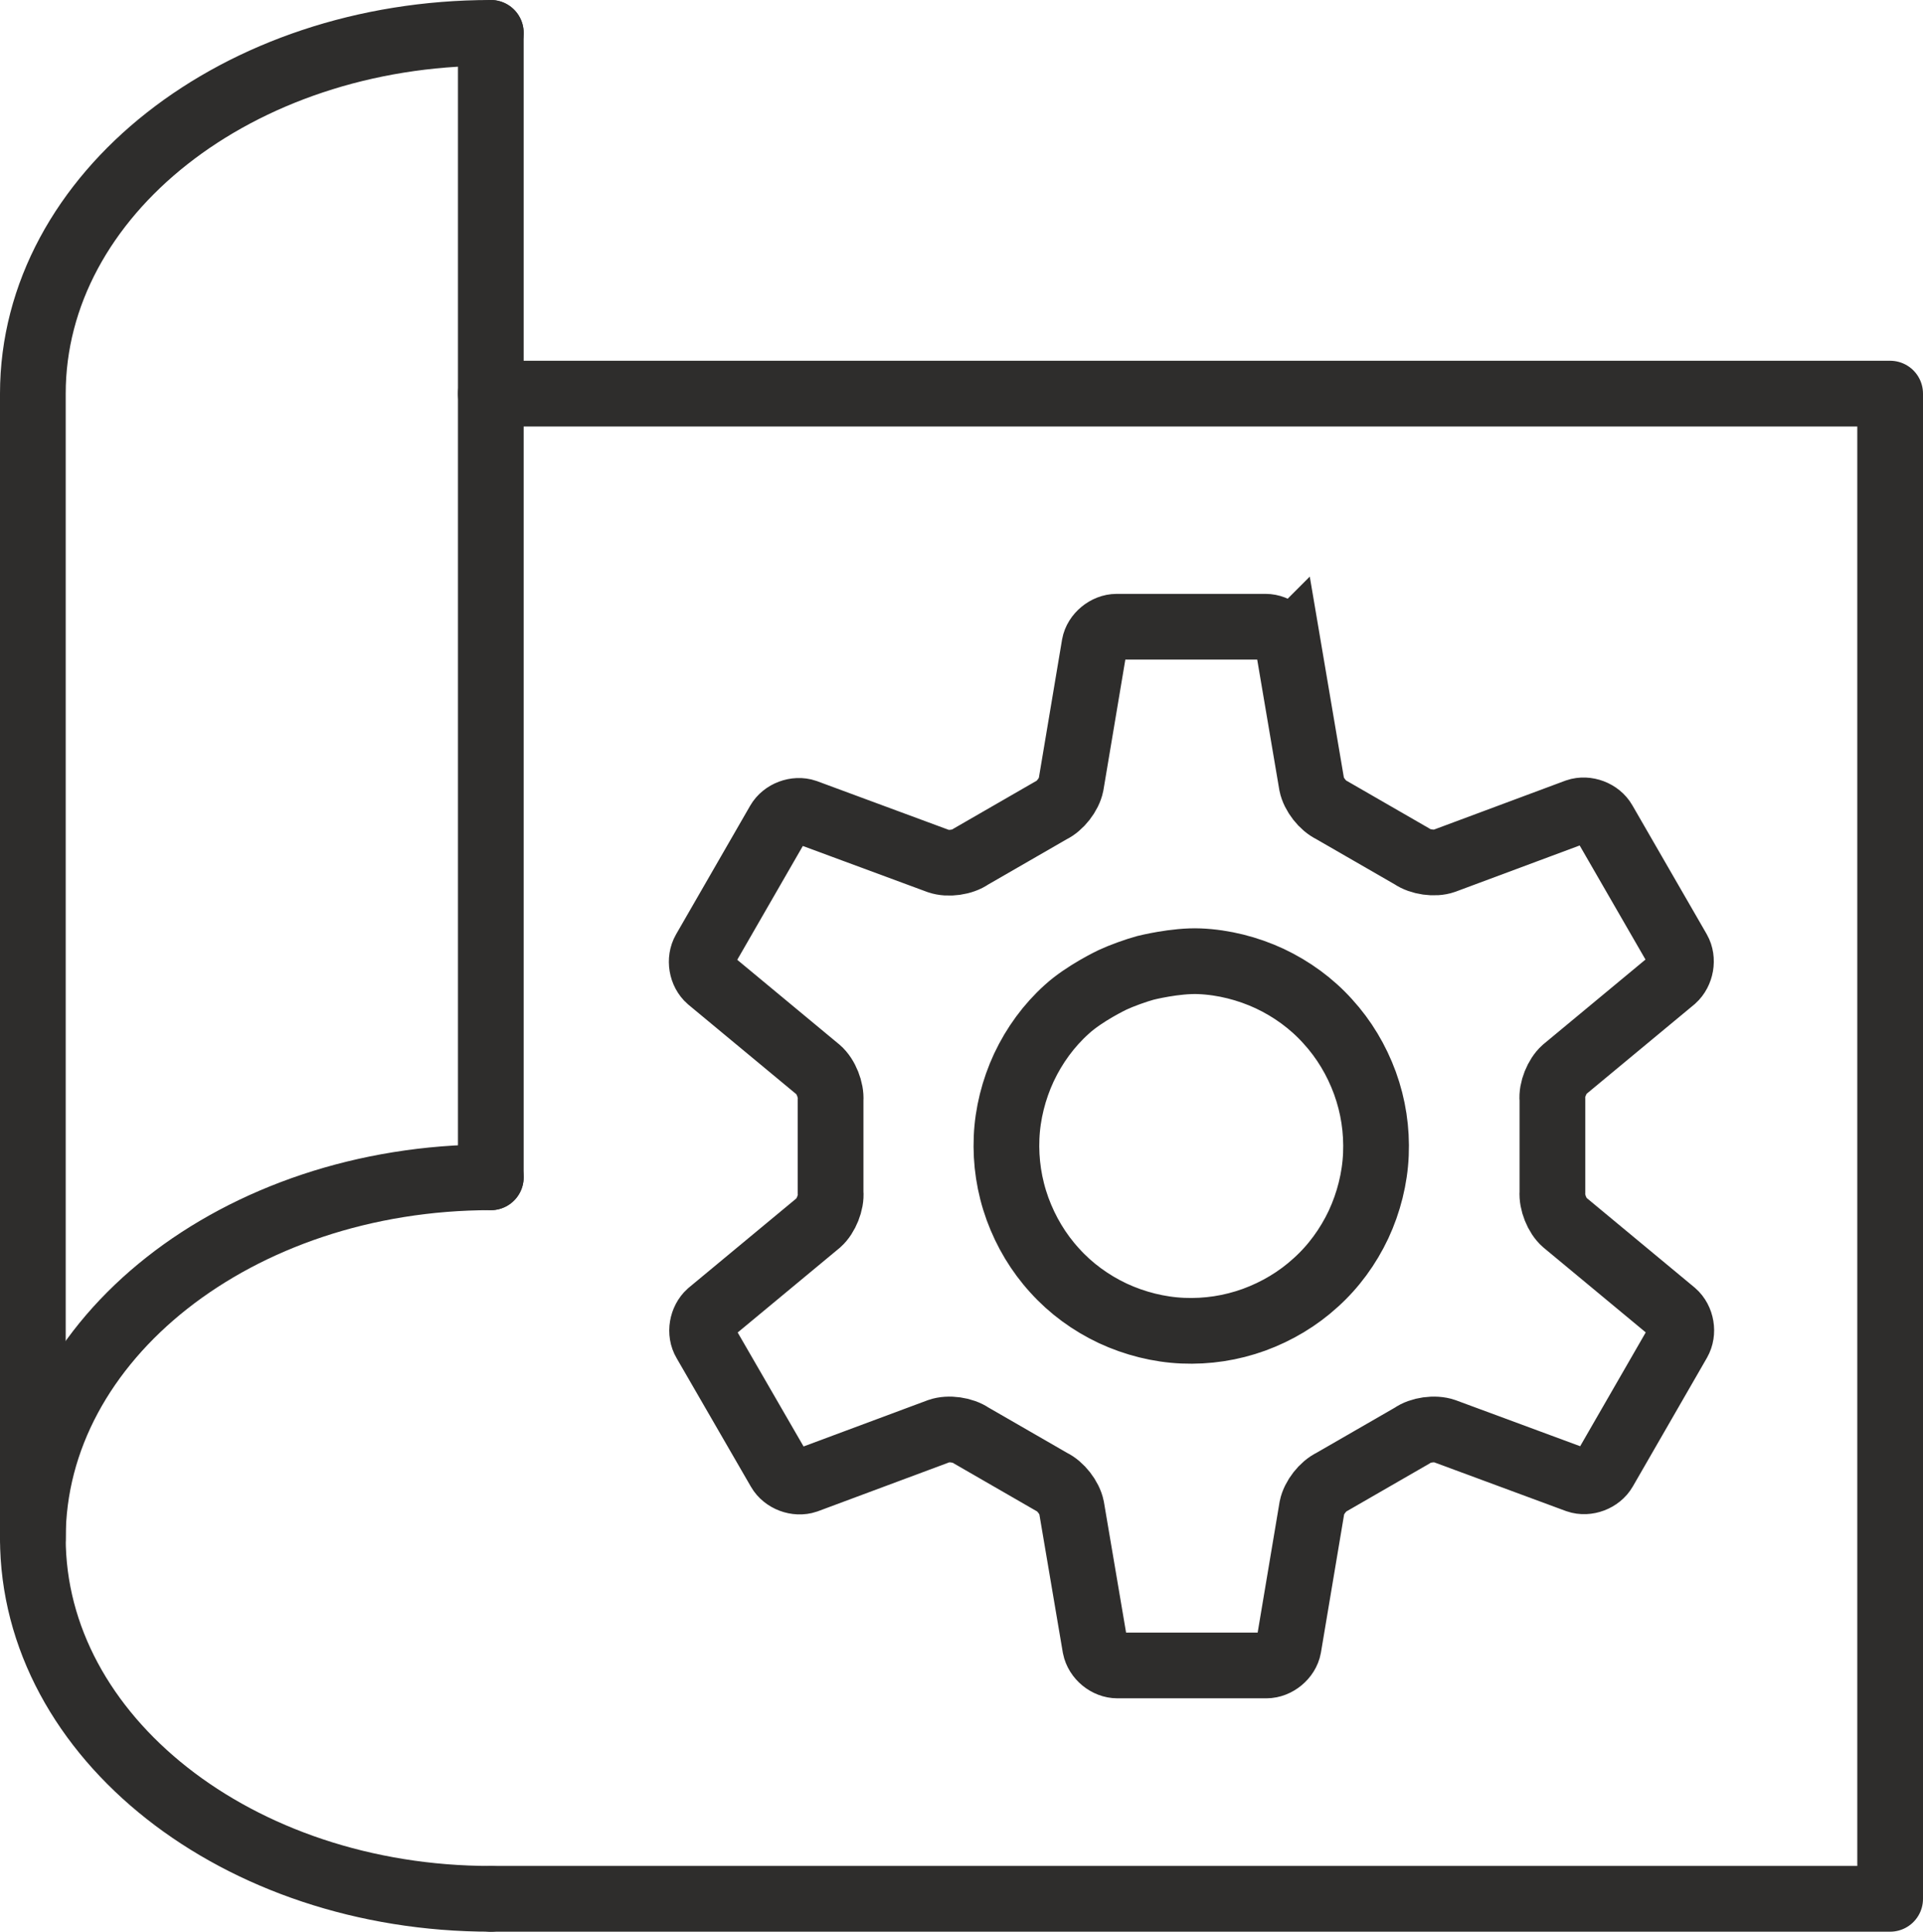 <?xml version="1.0" encoding="UTF-8"?><svg id="Layer_2" xmlns="http://www.w3.org/2000/svg" viewBox="0 0 75.5 75.82"><defs><style>.cls-1{stroke-miterlimit:10;}.cls-1,.cls-2{fill:none;stroke:#2e2d2c;stroke-width:2.58px;}.cls-2{stroke-linecap:round;stroke-linejoin:round;}</style></defs><g id="icons"><path class="cls-1" d="M50.56,25.32c-.08-.4-.47-.72-.87-.72h-5.85c-.4,0-.8.33-.87.72l-.92,5.48c-.08.39-.43.84-.79,1.01l-3.14,1.81c-.32.23-.89.31-1.27.18l-5.22-1.93c-.38-.13-.86.05-1.06.4l-2.91,5.05c-.2.35-.12.85.19,1.12l4.28,3.55c.3.26.51.8.48,1.19v3.62c.04.39-.18.93-.47,1.19l-4.28,3.55c-.3.27-.39.77-.18,1.12l2.92,5.05c.2.35.68.53,1.06.4l5.21-1.94c.37-.13.94-.05,1.27.18l3.14,1.81c.36.17.71.62.79,1.01l.93,5.48c.08.4.47.72.87.72h5.85c.4,0,.8-.33.87-.72l.92-5.48c.08-.39.43-.84.79-1.01l3.14-1.81c.32-.23.89-.31,1.27-.18l5.22,1.93c.38.13.86-.05,1.06-.4l2.91-5.05c.2-.35.12-.85-.19-1.12l-4.28-3.55c-.3-.26-.51-.8-.48-1.19v-3.62c-.04-.39.18-.93.47-1.19l4.28-3.55c.3-.27.39-.77.19-1.12l-2.92-5.06c-.2-.35-.68-.53-1.06-.4l-5.21,1.94c-.37.13-.94.05-1.27-.18l-3.14-1.81c-.36-.17-.71-.62-.79-1.01l-.93-5.48ZM49.85,38.41c.87.41,1.65.98,2.28,1.68.64.7,1.13,1.52,1.46,2.42.33.91.47,1.85.43,2.8-.04.94-.28,1.89-.68,2.75-.41.87-.98,1.65-1.68,2.28-.7.64-1.52,1.13-2.42,1.46-.91.33-1.85.47-2.8.43-.94-.04-1.89-.28-2.75-.68-.87-.41-1.65-.98-2.28-1.68-.64-.7-1.13-1.52-1.46-2.42-.33-.91-.47-1.85-.43-2.8.04-.94.28-1.89.68-2.75.41-.87.98-1.65,1.68-2.28.7-.64,1.8-1.16,1.8-1.16.34-.16.92-.37,1.29-.47,0,0,1.18-.3,2.13-.26.94.04,1.89.28,2.75.68Z"/><path class="cls-2" d="M19.27,74.53c-9.93,0-17.98-6.34-17.98-14.16s8.05-14.16,17.98-14.16"/><path class="cls-2" d="M19.27,1.29C9.34,1.29,1.29,7.63,1.29,15.45v44.92"/><line class="cls-2" x1="19.27" y1="1.29" x2="19.27" y2="46.21"/><polyline class="cls-2" points="19.27 15.45 74.21 15.45 74.21 74.53 19.27 74.53"/></g></svg>